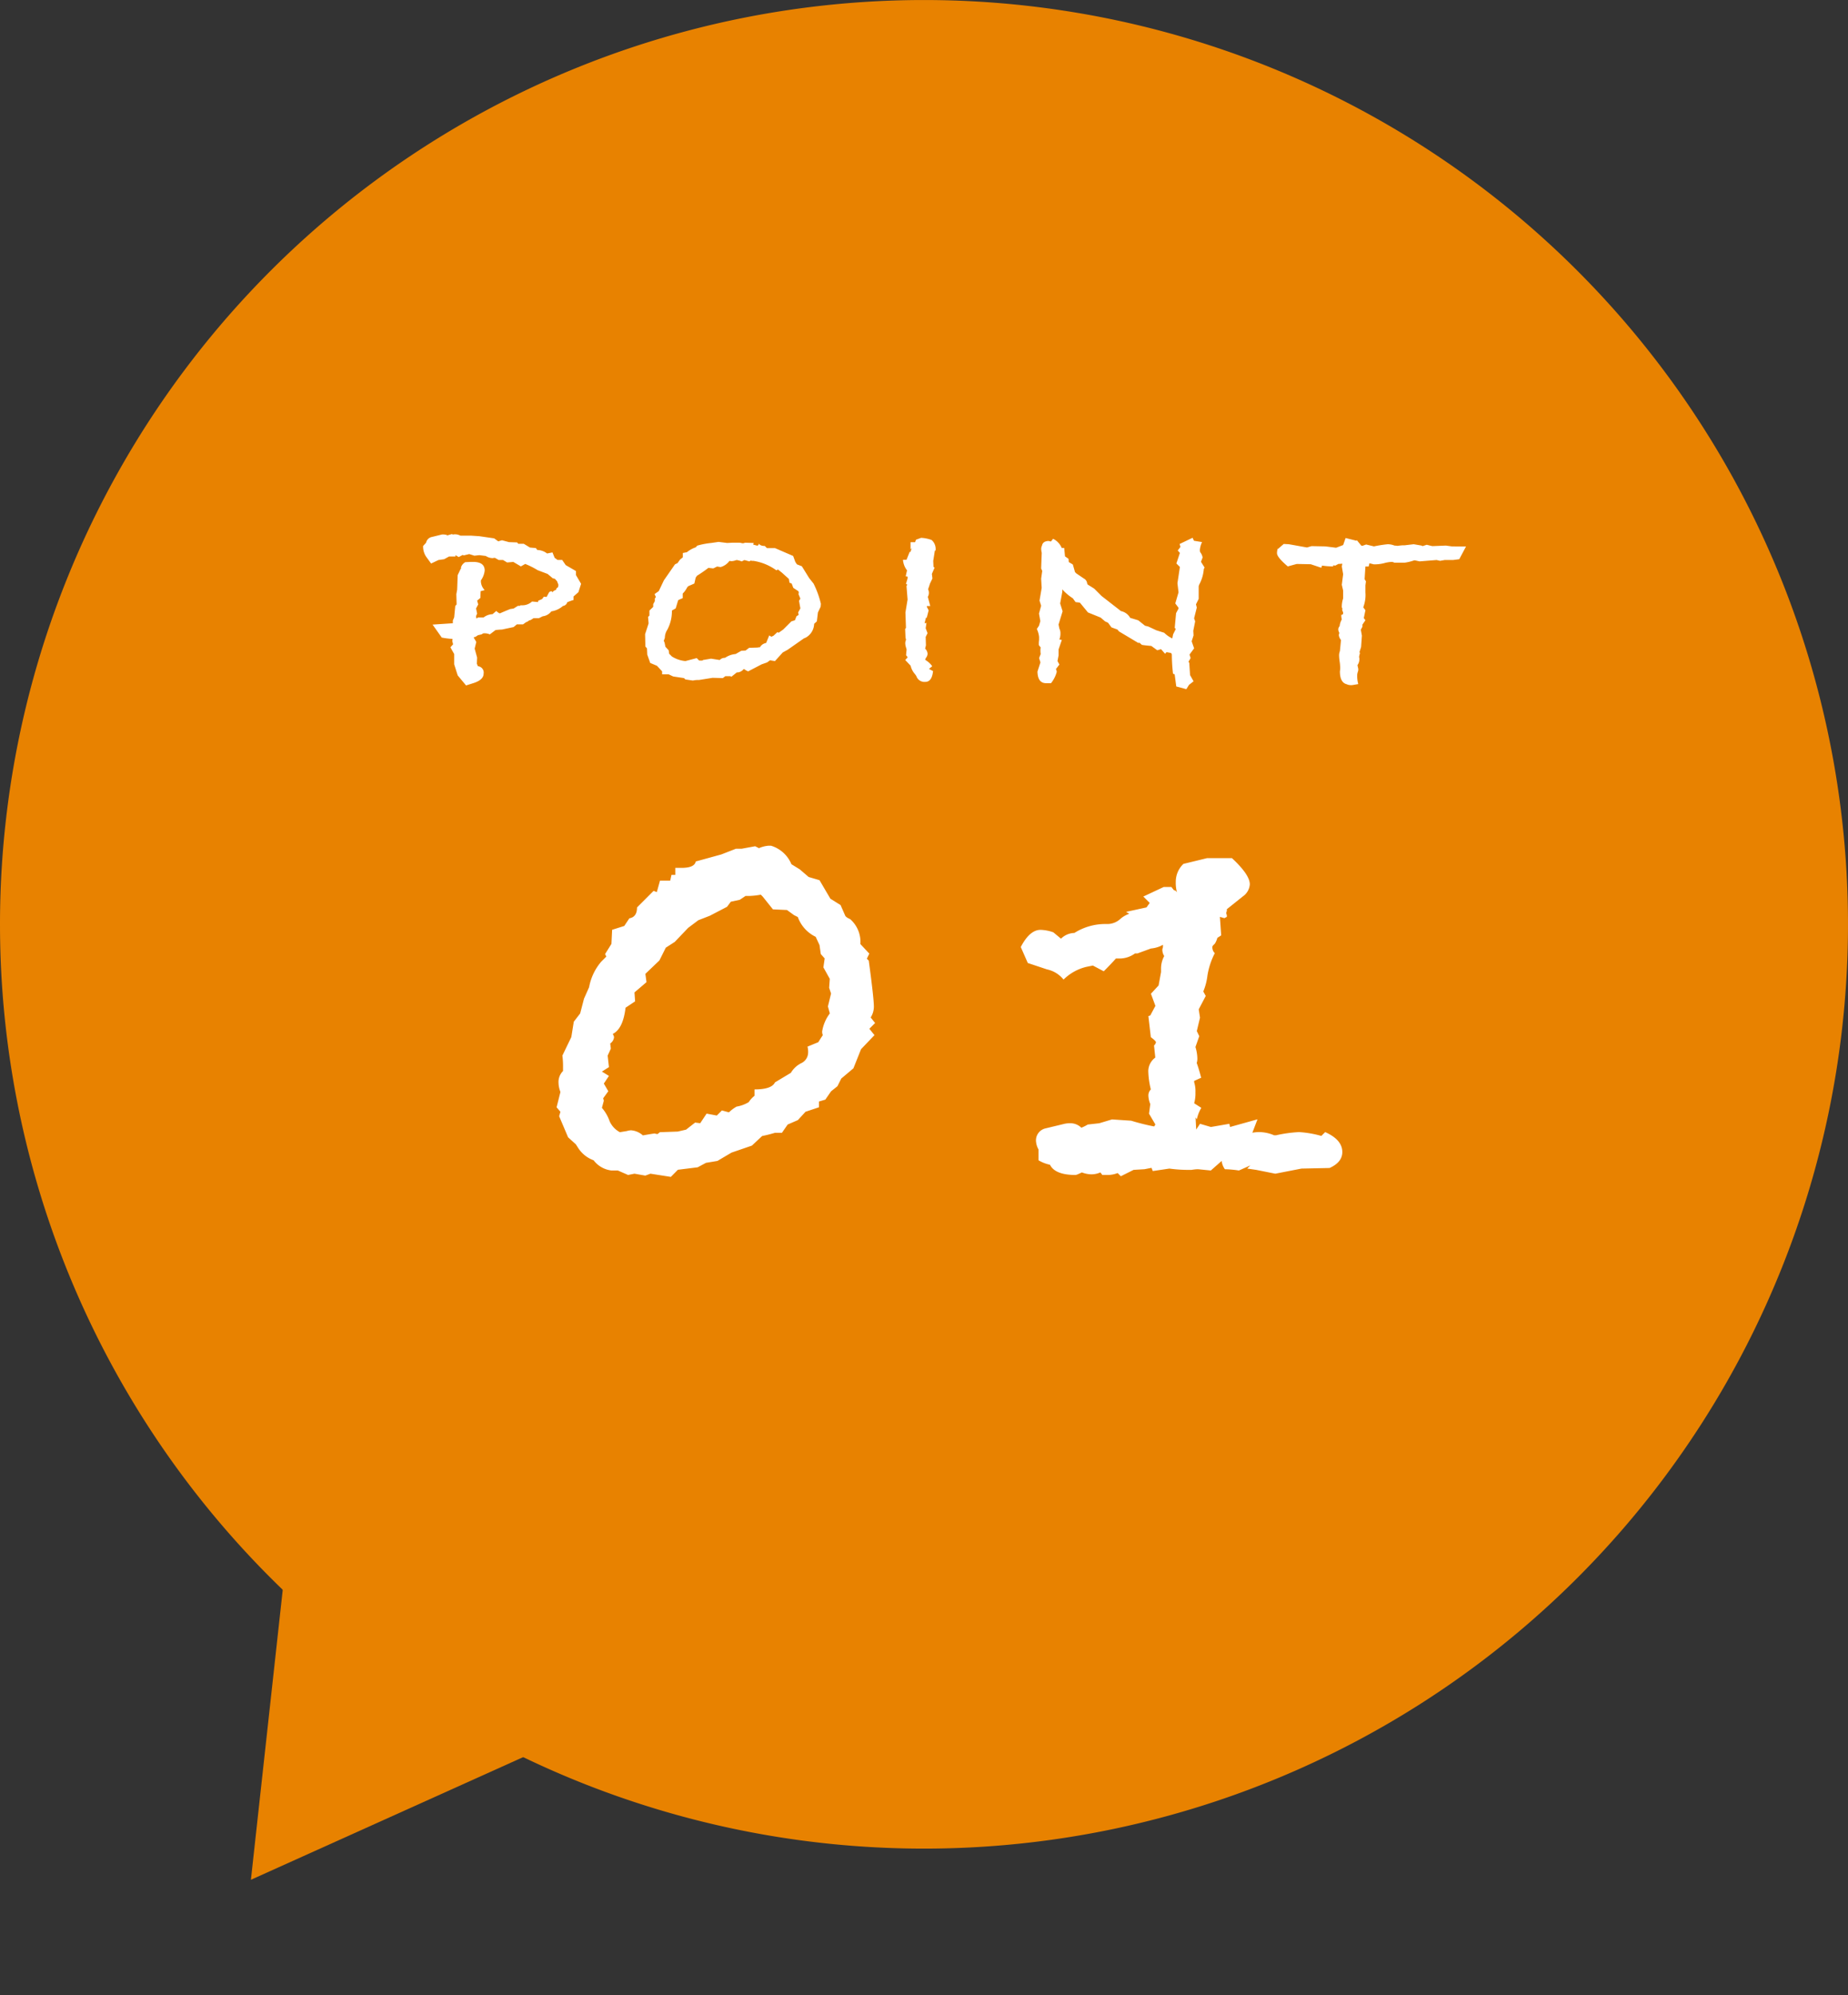 <svg xmlns="http://www.w3.org/2000/svg" width="75.278" height="81.251" viewBox="0 0 75.278 81.251">
  <rect x="0" y="0" width="75.278" height="81.251" fill="#333333" stroke="none"/>
  <g id="グループ_2019" data-name="グループ 2019" transform="translate(-478.009 -5223.282)">
    <g id="グループ_1446" data-name="グループ 1446" transform="translate(-16.656 201.895)">
      <path id="パス_2990" data-name="パス 2990" d="M37.639,0A37.639,37.639,0,1,1,0,37.639,37.639,37.639,0,0,1,37.639,0Z" transform="translate(494.665 5021.388)" fill="#e88200"/>
      <path id="パス_2991" data-name="パス 2991" d="M8,0l8,14H0Z" transform="matrix(-0.809, -0.588, 0.588, -0.809, 511.358, 5102.639)" fill="#e88200"/>
      <path id="パス_2992" data-name="パス 2992" d="M13.312-5.954l-.234.234.208.26-.546.572-.312.78-.494.416-.156.312-.26.208-.234.338-.26.078v.234l-.546.182L10.166-2,9.75-1.82l-.234.338H9.23q-.26.078-.52.13l-.416.39-.832.286L6.89-.338,6.422-.26l-.338.182-.806.1L4.992.312,4.16.182,3.952.26,3.51.182,3.25.234,2.834.052h-.26a1.068,1.068,0,0,1-.728-.416,1.257,1.257,0,0,1-.624-.494l-.1-.156L.806-1.3.442-2.158.494-2.34.338-2.522l.156-.624a1.114,1.114,0,0,1-.078-.39A.633.633,0,0,1,.6-4V-4.16a3.425,3.425,0,0,0-.026-.468l.364-.754.1-.624.26-.338.156-.6.208-.468a2.2,2.2,0,0,1,.494-1.04l.208-.208-.052-.1.26-.416L2.6-9.75l.494-.156.208-.312q.312-.052.312-.442l.676-.676.13.052.13-.468h.416l.052-.234h.156v-.286h.26q.52,0,.572-.26l1.04-.286.6-.234h.234l.546-.1.156.078a1.182,1.182,0,0,1,.39-.1h.1a1.316,1.316,0,0,1,.832.754l.338.208.364.312.442.13.442.754.416.26.182.416q.026.078.208.156a1.229,1.229,0,0,1,.416,1.014l.364.39-.1.208.078.078q.208,1.534.208,1.872a.82.82,0,0,1-.13.442Zm-1.794-1.2-.078-.234.026-.364-.26-.468.052-.364L11.1-8.762l-.052-.364-.156-.338a1.433,1.433,0,0,1-.728-.806l-.156-.078-.286-.208-.572-.026-.416-.52-.078-.078a3.128,3.128,0,0,1-.468.052H8.034l-.234.156-.364.078-.156.208-.7.364-.468.182-.416.312-.546.572-.364.234-.26.52-.572.546L4-7.618,3.51-7.2l.026.364-.39.26q-.1.858-.52,1.066a.456.456,0,0,1,.052.13.355.355,0,0,1-.156.26l.026.208-.13.286.052.468-.286.182L2.47-3.8l-.208.312.182.312-.208.286.026.1L2.184-2.5A1.693,1.693,0,0,1,2.5-1.95a.938.938,0,0,0,.416.442l.312-.052q-.052,0,.13-.026a.807.807,0,0,1,.494.208q.442-.078.494-.078H4.316l.13.026.1-.078.728-.026.338-.078L5.98-1.9l.208.026.26-.39.416.078.208-.208.286.078a1.467,1.467,0,0,1,.312-.234,1.394,1.394,0,0,0,.494-.182A1.057,1.057,0,0,1,8.4-2.99v-.26q.7,0,.832-.286l.65-.39a1.012,1.012,0,0,1,.416-.39.484.484,0,0,0,.286-.442.789.789,0,0,0-.026-.234L11-5.174q.078-.13.182-.286a.362.362,0,0,1-.026-.156,1.638,1.638,0,0,1,.312-.728l-.078-.286ZM32.344-.7q0,.416-.52.65L30.68-.026,29.614.182l-.78-.156L28.47-.026l.13-.13-.468.208A4.3,4.3,0,0,0,27.56,0a.708.708,0,0,1-.13-.338l-.442.39L26.468,0a1.634,1.634,0,0,0-.26.026h-.234A5.688,5.688,0,0,1,25.3-.026l-.676.1-.052-.13L24.284,0l-.442.026-.52.26-.13-.13a1.12,1.12,0,0,1-.442.078h-.182L22.49.13a.918.918,0,0,1-.364.078,1.114,1.114,0,0,1-.39-.078q-.052.026-.143.065a.423.423,0,0,1-.117.039q-.832,0-1.04-.416a1.543,1.543,0,0,1-.468-.182V-.806a.8.8,0,0,1-.1-.312.5.5,0,0,1,.39-.546l.754-.182a.967.967,0,0,1,.234-.026.633.633,0,0,1,.468.182,1.732,1.732,0,0,0,.26-.13l.468-.052.52-.156.78.052a9.2,9.2,0,0,0,.936.234l.052-.078-.26-.442.052-.39a1.018,1.018,0,0,1-.078-.338.353.353,0,0,1,.1-.26A3.378,3.378,0,0,1,24.44-4a.691.691,0,0,1,.286-.546l-.052-.494a.213.213,0,0,0,.078-.13q0-.052-.208-.208l-.1-.858.078-.026.208-.39-.182-.494.312-.338.1-.546v-.13a1.052,1.052,0,0,1,.13-.52.5.5,0,0,1-.078-.26.426.426,0,0,1,.026-.1v-.1l-.1.052a1.254,1.254,0,0,1-.39.1L24-8.788h-.1a1.077,1.077,0,0,1-.65.208h-.13q-.182.208-.494.52l-.442-.234-.26.052a1.973,1.973,0,0,0-.936.52,1.175,1.175,0,0,0-.676-.416l-.78-.26-.286-.65q.364-.7.806-.7a1.711,1.711,0,0,1,.52.1l.312.26a.809.809,0,0,1,.546-.234,2.366,2.366,0,0,1,1.248-.364h.13a.783.783,0,0,0,.481-.195,1.064,1.064,0,0,1,.377-.221l-.13-.078.832-.182.13-.182-.26-.26.832-.39h.312l.1.13a.165.165,0,0,1,.13.1,1.462,1.462,0,0,1-.052-.442,1,1,0,0,1,.312-.728l.962-.234h1.014q.728.676.728,1.066a.652.652,0,0,1-.286.494l-.65.52v.078a.2.2,0,0,0-.026.078.2.2,0,0,0,.026.078v.078l-.1.052-.182-.052.052.754-.156.1a.885.885,0,0,1-.1.234l-.078.078a.106.106,0,0,0-.026.078.323.323,0,0,0,.1.234,3.036,3.036,0,0,0-.3.91,2.437,2.437,0,0,1-.169.65l.1.182-.286.546.052.338-.13.546.1.208-.156.442a1.647,1.647,0,0,1,.078.468.576.576,0,0,1-.026.182q.078.208.182.6l-.286.13v.052a1.209,1.209,0,0,1,.052.416,1.462,1.462,0,0,1-.052.442L26.6-2.5a1.543,1.543,0,0,0-.182.468l-.052-.078.026.494.156-.234.442.13.754-.13.026.13,1.118-.312-.208.546a1.461,1.461,0,0,1,.286-.026,1.553,1.553,0,0,1,.6.13h.078a5.457,5.457,0,0,1,.936-.13,4.256,4.256,0,0,1,.91.156l.156-.156Q32.344-1.2,32.344-.7Z" transform="translate(517 5069)" fill="#fff"/>
      <path id="パス_2993" data-name="パス 2993" d="M6.336-3.839l-.11.341-.2.176v.143a1.617,1.617,0,0,0-.22.077l-.033.011a.208.208,0,0,1-.176.154.917.917,0,0,1-.473.22.514.514,0,0,1-.352.2l-.154.077H4.4l-.121.077-.055.011a.369.369,0,0,1-.132.077l-.121.088H3.718l-.132.11-.473.1a2.624,2.624,0,0,0-.264.022l-.231.176a.484.484,0,0,0-.2-.044H2.354l-.077.044-.143.033-.1.066-.077.022.11.187L2-1.2l.1.363L2.09-.583l.044.1a.258.258,0,0,1,.231.3q0,.253-.407.385L1.65.3,1.309-.11,1.166-.561V-.979l-.154-.275.11-.121-.033-.132L1.1-1.595A3.184,3.184,0,0,1,.66-1.65L.286-2.178l.825-.055v-.11l.055-.132.044-.462L1.265-3l-.011-.418L1.287-3.6l.022-.594.121-.253.022-.022L1.441-4.5a.375.375,0,0,1,.176-.22l.242-.011h.077q.473,0,.473.352a.854.854,0,0,1-.154.4v.055a.528.528,0,0,0,.154.341l-.165.044-.011.275-.132.11L2.145-3l-.088.165.044.209-.044.1.011.1.077-.044h.22a.626.626,0,0,1,.363-.132l.154-.132a.388.388,0,0,0,.143.1q.121-.055.418-.176l.143-.022.176-.11H3.85l.011-.022h.077a.586.586,0,0,0,.4-.154l.242.022.011-.055.154-.066.077-.1a.463.463,0,0,0,.11.011l.1-.187a.161.161,0,0,1,.088-.044q.033,0,.044.044a.292.292,0,0,1,.154-.1l.011-.055L5.4-3.707,5.412-3.8l-.055-.143-.088-.1-.088-.022-.209-.176-.407-.154a3.245,3.245,0,0,0-.506-.253l-.176.1L3.575-4.73l-.253.022-.165-.1H2.981l-.154-.088H2.783a.181.181,0,0,1-.055.011.526.526,0,0,1-.275-.088l-.264-.033-.2.022-.209-.066-.231.055-.033-.022-.165.088-.132-.077v.055H.957l-.2.11-.231.033-.3.143-.2-.275A.743.743,0,0,1-.1-5.379l.121-.132a.3.3,0,0,1,.242-.237l.407-.1H.759L.8-5.841.88-5.83.847-5.8l.231-.066.033.022a.334.334,0,0,1,.1-.011.468.468,0,0,1,.209.055h.44l.33.022.605.088.165.121.154-.044.286.077.33.011.044.055H4l.253.154.242.022.055.077a.674.674,0,0,1,.4.143l.22-.044.088.22.121.088h.187l.143.209.418.242v.165Zm9.757.935-.11.231-.044.363-.11.1a.66.66,0,0,1-.341.561l-.077.033-.66.462-.2.11-.319.352-.2-.033-.121.088-.22.077-.55.286a.757.757,0,0,1-.176-.1.368.368,0,0,1-.242.143h-.044l-.22.176-.044-.022H12.21l-.1.077-.418-.011-.55.088h-.066A.979.979,0,0,0,10.89.1L10.582.055,10.527,0l-.44-.066L9.9-.154H9.636V-.275L9.427-.5,9.152-.616,9.031-.957,9.02-1.21l-.066-.077-.011-.5.143-.44-.022-.264.055-.055V-2.75L9.273-2.9v-.11l.066-.121v-.11L9.383-3.3l-.055-.121L9.5-3.542l.209-.44.451-.649.11-.055q.033-.055.1-.143l.11-.088v-.176l.165-.033a1.168,1.168,0,0,1,.363-.2l.055-.066a3.116,3.116,0,0,1,.572-.11l.3-.044.352.044.209-.011h.3l.066.011.033.011h.055l.066-.022.352.011-.022.066.165.044a.086.086,0,0,0,.066-.088q.055.1.242.1l.088.088h.33l.737.319.088.242.066.1.2.077.3.484.176.22a3.761,3.761,0,0,1,.3.825Zm-.825.066-.055-.308.055-.088-.077-.187a.153.153,0,0,0,.011-.066.075.075,0,0,0-.022-.055l-.2-.132-.066-.176-.088-.033L14.8-4.037,14.52-4.29l-.165-.132-.066.033a2.139,2.139,0,0,0-.935-.385.322.322,0,0,1-.11-.011l-.055.033-.2-.055-.11.055a1.056,1.056,0,0,0-.2-.055.553.553,0,0,0-.083.022.437.437,0,0,1-.127.022.286.286,0,0,1-.088-.011.667.667,0,0,1-.363.253l-.143-.022-.154.077-.2-.022a5.527,5.527,0,0,1-.462.319l-.055.077-.055.242-.253.11-.044.055a.929.929,0,0,1-.176.242v.187l-.154.066-.033.022-.1.33-.154.088a1.6,1.6,0,0,1-.187.781.607.607,0,0,0-.1.33l-.044.121.033.077.033.165.132.143.022.143.11.11a1.255,1.255,0,0,0,.55.187l.462-.121.1.1h.132l.022-.022.33-.055.352.055A.286.286,0,0,1,12.2-.825a.873.873,0,0,1,.429-.154l.231-.132.176-.011.143-.11.341-.011a.409.409,0,0,1,.1-.011l.022-.033a.361.361,0,0,1,.231-.143L14-1.738l.088.055.088-.044.154-.143.055.022.187-.132.33-.33.143-.044.066-.165.088-.055-.022-.1ZM20.779-5.2l-.033.011-.066.418.011.242.044.033-.11.253.022.187-.1.209q-.044.143-.077.231a.315.315,0,0,1,.033.143.327.327,0,0,1-.044.165l.1.374h-.132l-.011.022.077.154-.077.3h-.033l-.055.22a.189.189,0,0,0,.077-.011l-.033.22.077.2-.077.154.011.341L20.35-1.2a.322.322,0,0,1,.1.209.269.269,0,0,1-.049.143.282.282,0,0,0-.049.1l.1.072a.853.853,0,0,1,.187.193l-.132.11.165.088q-.044.44-.319.44a.35.35,0,0,1-.363-.242l-.055-.077a.764.764,0,0,1-.176-.341l-.22-.231.1-.11-.066-.088.022-.231-.022-.077a.65.65,0,0,1-.033-.176.365.365,0,0,1,.033-.143l-.022-.088L19.536-2l.033-.044-.022-.627.088-.528-.044-.55.033-.055-.055-.033.066-.22v-.077l-.077-.011.055-.242a.789.789,0,0,1-.165-.429h.143l.132-.33.022.022.066-.176-.055.066v-.3h.187l.033-.1.209-.077a1.409,1.409,0,0,1,.429.088.481.481,0,0,1,.165.363Zm10.956.7-.033.055a1.59,1.59,0,0,1-.187.638l-.022.066v.517l-.11.22.033.132-.11.44.044.121-.077.385.011.187-.077.242.1.286-.187.253.044.143-.088.154.033.033.033.506.143.253L31.1.275l-.11.176L30.58.341l-.066-.495-.066-.022A6.972,6.972,0,0,1,30.4-.968l-.033-.055-.187-.033-.055.066-.165-.187-.154.044-.242-.176q-.264-.022-.385-.044l-.1-.088-.044.011L28.248-1.9l-.066-.077-.242-.088L27.8-2.255l-.121-.055L27.5-2.464l-.517-.209-.33-.4-.176-.022-.11-.154a2.047,2.047,0,0,1-.429-.363v.1l-.088.473.1.319-.165.539.033.165a.4.4,0,0,1,.044.2.6.6,0,0,1-.044.242l.1.022-.132.385v.242l-.044.231.077.143-.143.187a.2.2,0,0,1,.033.121,1.257,1.257,0,0,1-.231.451h-.2q-.341,0-.352-.473l.121-.374-.055-.176.066-.165a.83.83,0,0,1-.011-.154.386.386,0,0,1,.011-.11l-.077-.1v-.077a.954.954,0,0,1,.011-.132v-.121A1,1,0,0,0,24.9-2l.088-.132.055-.187-.055-.308.088-.319-.066-.209.088-.517-.022-.374.044-.319-.044-.1L25.1-5.1a.927.927,0,0,1-.022-.154.315.315,0,0,1,.033-.143q.033-.176.264-.187l.1.022.088-.11a.726.726,0,0,1,.352.374h.1l.033.341.143.1.011.132.165.1.088.308.055.055.308.209a.247.247,0,0,1,.132.2l.022.044.264.165.3.3.792.616a.556.556,0,0,1,.374.275l.33.1.275.22.132.033.33.154.319.1a1.183,1.183,0,0,0,.33.231l.033-.165.11-.22-.044-.044.055-.6.1-.187v-.033l-.132-.176.132-.451-.044-.374.1-.66-.143-.143.143-.429-.088-.1.11-.143-.033-.121.528-.253.055.121.33.055a.913.913,0,0,0-.088.319.286.286,0,0,0,.011.088.478.478,0,0,1,.1.22l-.066.176Zm10.648-.858-.275.517-.253.033h-.341l-.187.033-.143-.033-.693.055-.2-.044-.044.011a2.018,2.018,0,0,1-.374.088h-.4l-.088-.033h-.033a1.368,1.368,0,0,0-.319.055,1.6,1.6,0,0,1-.407.044l-.176-.044-.033.132h-.132l-.033.517.055.088-.022.165v.286a1.381,1.381,0,0,1-.088.605l.088.121-.066.319.066.088-.121.176v.088l-.066.121.044.242-.033.462-.066.209A.087.087,0,0,1,38.06-1a.637.637,0,0,0-.033.143.18.18,0,0,0,.011.044v.055a.4.4,0,0,1-.077.231l.033.154a.273.273,0,0,1-.011.1l-.011.033a.415.415,0,0,0-.022.132,1.211,1.211,0,0,0,.044.352q-.242.044-.275.044a.529.529,0,0,1-.165-.022L37.532.253q-.286-.066-.286-.528a.83.83,0,0,0,.011-.154,1.94,1.94,0,0,0-.022-.248,1.917,1.917,0,0,1-.022-.236.474.474,0,0,1,.033-.187l.044-.451a.372.372,0,0,1-.088-.2.36.36,0,0,1,.022-.088.338.338,0,0,1-.044-.132.193.193,0,0,1,.055-.143.678.678,0,0,1,.088-.275.769.769,0,0,1-.022-.187.068.068,0,0,0,.077-.077.208.208,0,0,0-.022-.072.254.254,0,0,1-.022-.1l.033.044-.044-.1a1.08,1.08,0,0,1,.055-.363v-.319L37.323-3.8l.055-.429-.055-.319.022-.11-.165.011-.121.066-.088-.011v.044a3.037,3.037,0,0,1-.451-.033l-.033.088-.429-.143-.572-.011-.363.1q-.44-.374-.44-.539a.623.623,0,0,1,.033-.2v.033l.242-.209.209.011.737.132.187-.055.561.011.44.055.286-.11.1-.286.44.11.022-.022.022.033.154.187.044.011.154-.055.319.077a5.2,5.2,0,0,1,.561-.088.765.765,0,0,1,.275.055q.033,0,.132.011a1.883,1.883,0,0,1,.2-.022h.077l.374-.044.319.055.044.022.165-.055.231.055.55-.022.242.033Z" transform="translate(512 5049)" fill="#fff"/>
    </g>
  </g>
</svg>
